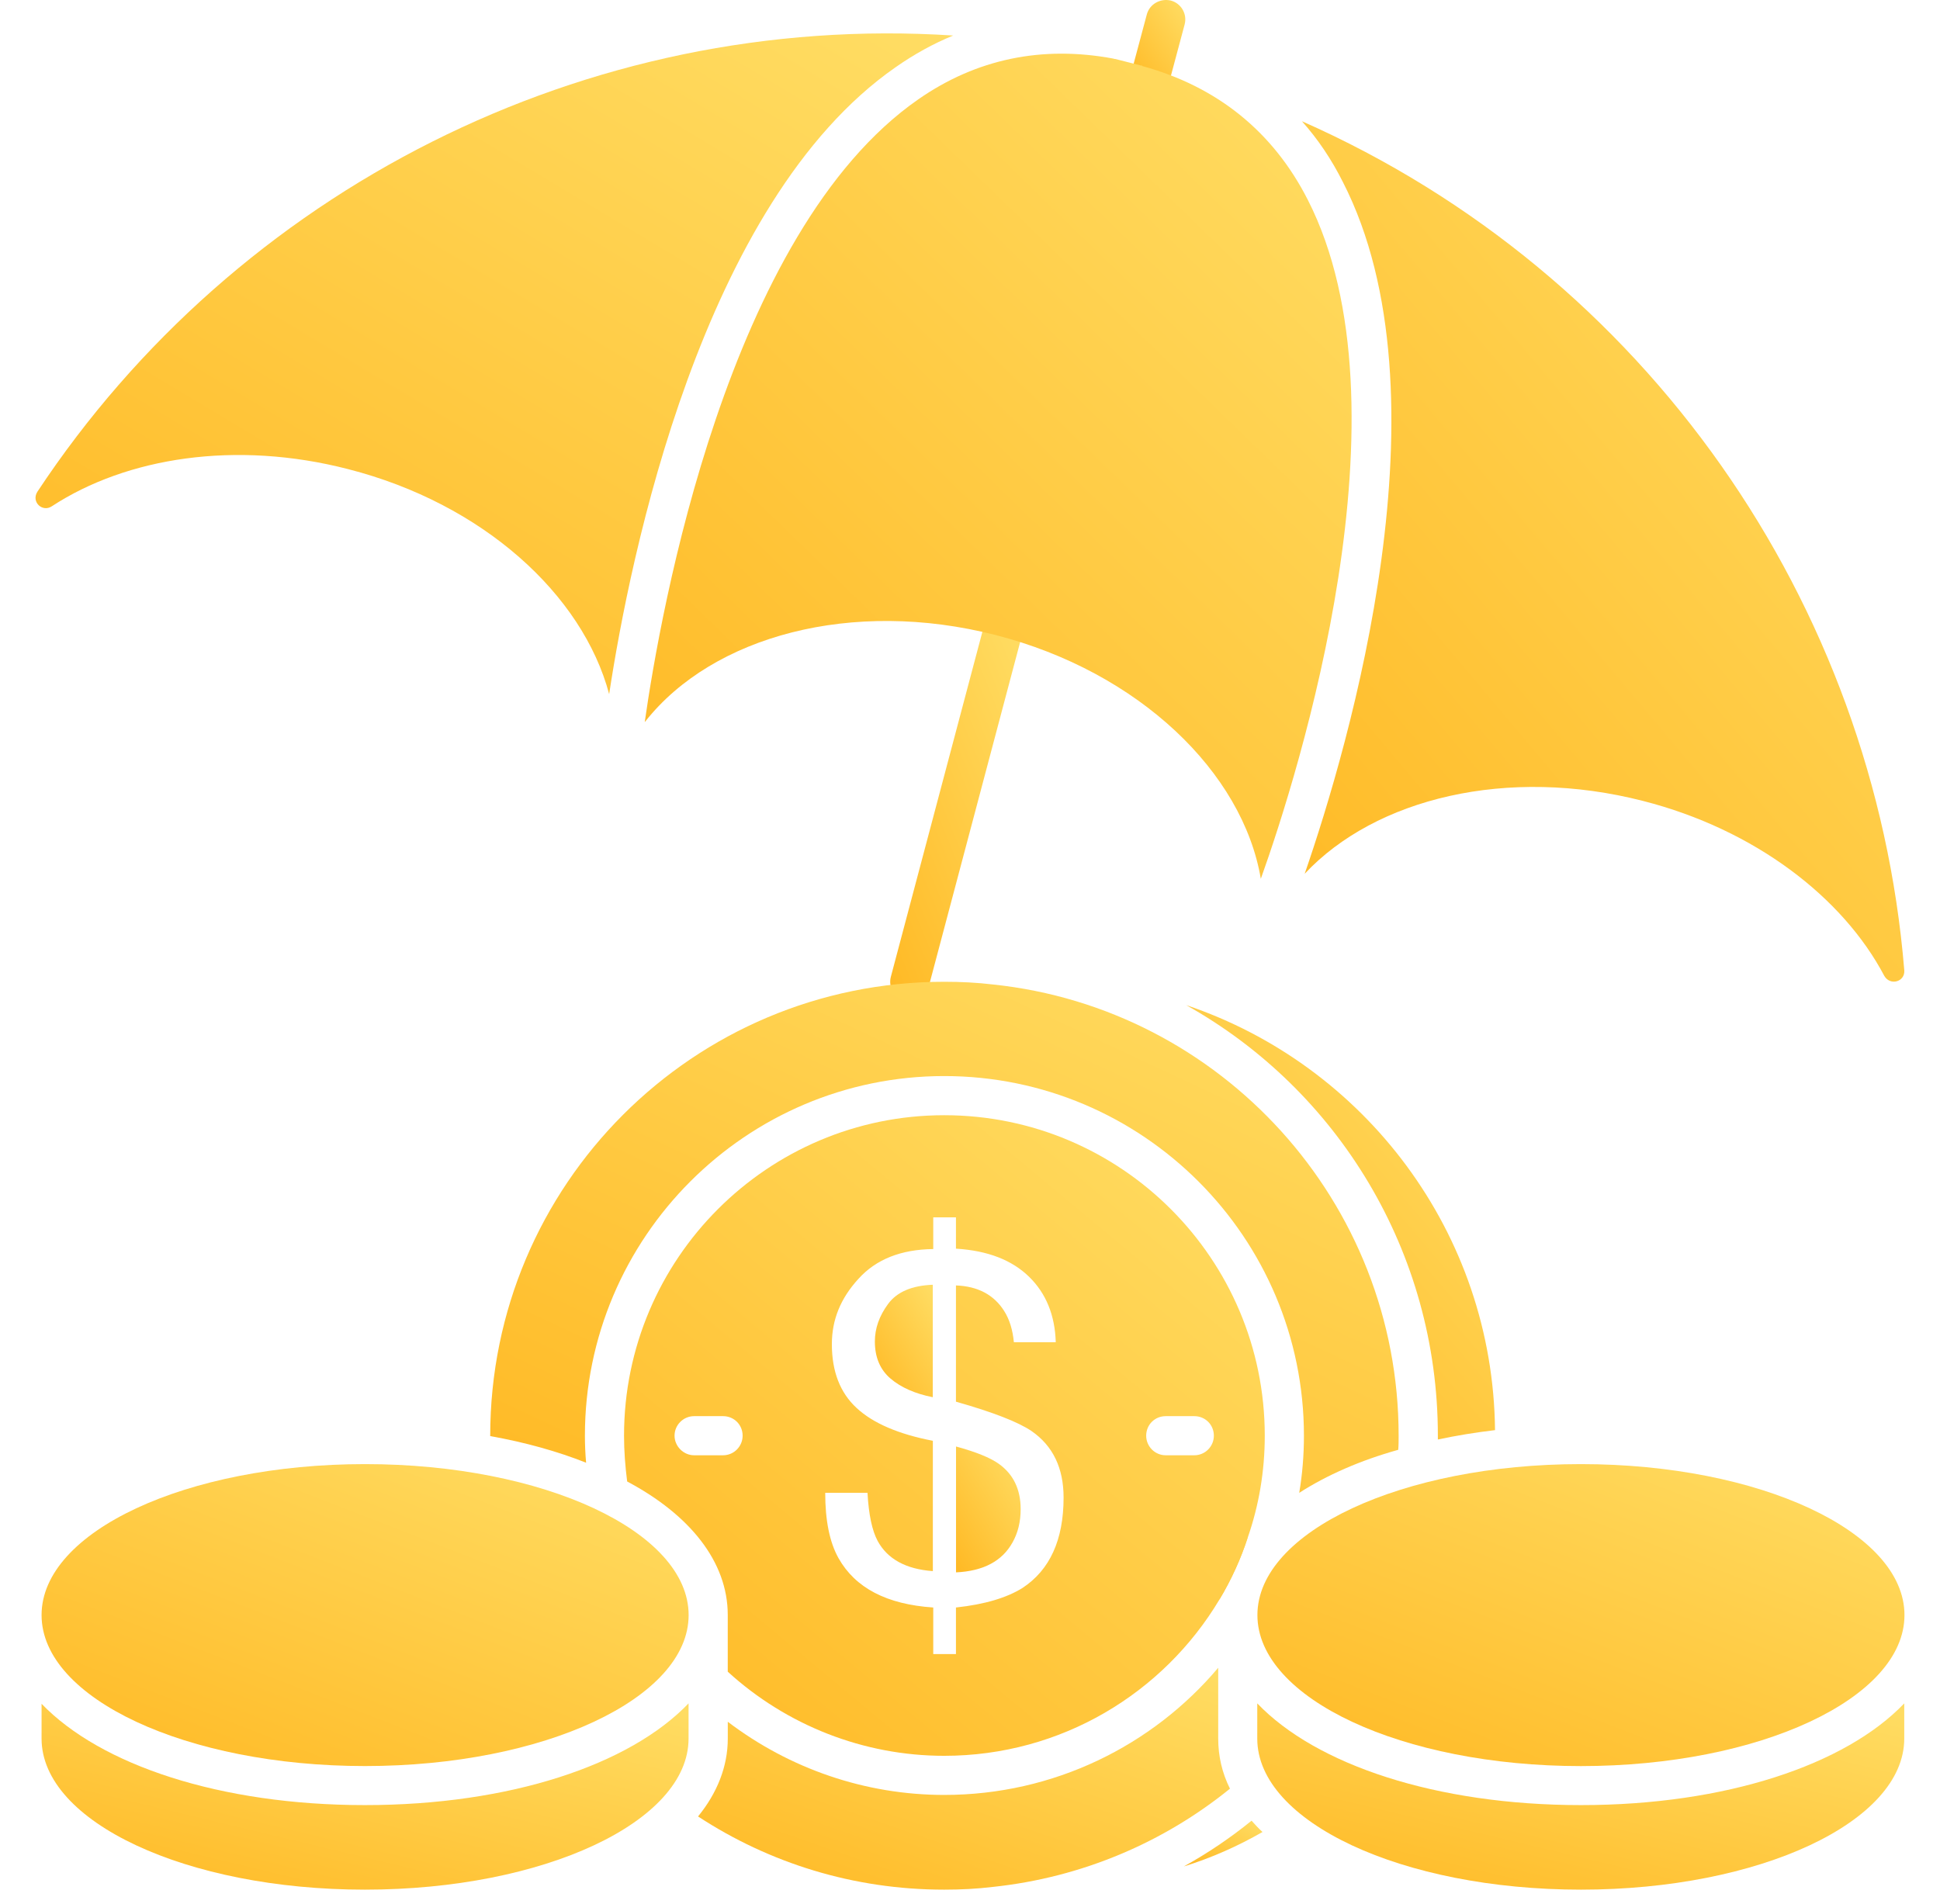 <svg xmlns="http://www.w3.org/2000/svg" width="54" height="53" viewBox="0 0 54 53" fill="none"><path d="M25.324 27.877C25.278 27.877 25.23 27.872 25.184 27.859C24.893 27.781 24.72 27.483 24.797 27.193L27.346 17.584C27.424 17.294 27.722 17.119 28.013 17.197C28.303 17.275 28.477 17.573 28.399 17.863L25.85 27.471C25.785 27.716 25.565 27.877 25.324 27.877Z" fill="url(#paint0_linear_92_436)"></path><path d="M32.079 2.471C32.032 2.471 31.985 2.464 31.937 2.453C31.647 2.375 31.474 2.076 31.552 1.785L31.922 0.401C32 0.11 32.302 -0.052 32.589 0.015C32.88 0.093 33.052 0.392 32.974 0.682L32.604 2.066C32.539 2.31 32.319 2.471 32.079 2.471Z" fill="url(#paint1_linear_92_436)"></path><path d="M16.956 19.324C16.215 16.546 13.437 14.018 9.689 13.06C6.562 12.253 3.523 12.733 1.442 14.095C1.18 14.269 0.864 13.975 1.039 13.692C6.584 5.303 16.302 0.324 26.532 0.989C25.976 1.217 25.442 1.512 24.93 1.871C19.527 5.629 17.533 15.522 16.956 19.324Z" fill="url(#paint2_linear_92_436)"></path><path d="M35.095 24.466C34.594 21.503 31.707 18.703 27.709 17.678C23.711 16.654 19.843 17.711 17.969 20.076C17.958 20.086 17.958 20.097 17.947 20.097C18.383 17.036 20.246 6.457 25.563 2.764C27.175 1.642 29.005 1.261 30.988 1.631C31.01 1.642 31.032 1.642 31.043 1.642C31.282 1.707 31.533 1.762 31.773 1.827C31.783 1.816 31.783 1.816 31.794 1.838C33.897 2.415 35.444 3.679 36.403 5.564C39.355 11.349 36.152 21.513 35.095 24.466Z" fill="url(#paint3_linear_92_436)"></path><path d="M53.006 27.016C53.028 27.332 52.614 27.452 52.45 27.169C51.296 24.979 48.844 23.094 45.739 22.299C41.959 21.329 38.288 22.222 36.316 24.325C37.558 20.73 40.412 11.001 37.383 5.075C37.067 4.443 36.686 3.876 36.239 3.375C45.827 7.613 52.167 16.797 53.006 27.016Z" fill="url(#paint4_linear_92_436)"></path><path d="M19.166 47.421V48.402C19.166 50.722 15.135 52.607 10.156 52.607C5.188 52.607 1.157 50.722 1.157 48.402V47.432C2.803 49.142 6.136 50.253 10.156 50.253C14.198 50.253 17.532 49.131 19.166 47.421Z" fill="url(#paint5_linear_92_436)"></path><path d="M19.168 44.963C19.168 47.282 15.137 49.166 10.16 49.166C5.189 49.166 1.157 47.282 1.157 44.963C1.157 42.639 5.189 40.76 10.16 40.76C15.137 40.76 19.168 42.639 19.168 44.963Z" fill="url(#paint6_linear_92_436)"></path><path d="M53.005 47.421V48.402C53.005 50.722 48.974 52.607 44.006 52.607C39.027 52.607 34.996 50.722 34.996 48.402V47.421C36.631 49.131 39.975 50.253 44.006 50.253C48.037 50.253 51.371 49.131 53.005 47.421Z" fill="url(#paint7_linear_92_436)"></path><path d="M34.735 42.79C34.539 43.4 34.267 43.989 33.94 44.533C34.027 43.913 34.299 43.324 34.735 42.79Z" fill="url(#paint8_linear_92_436)"></path><path d="M53.011 44.963C53.011 47.282 48.979 49.167 44.003 49.167C39.032 49.167 35 47.282 35 44.963C35 42.64 39.032 40.76 44.003 40.76C48.979 40.76 53.011 42.64 53.011 44.963Z" fill="url(#paint9_linear_92_436)"></path><path d="M35.142 51.002C34.456 51.395 33.726 51.721 32.952 51.961C33.617 51.591 34.249 51.166 34.837 50.687C34.935 50.795 35.033 50.904 35.142 51.002Z" fill="url(#paint10_linear_92_436)"></path><path d="M40.023 40.075V39.966C40.023 34.835 37.223 30.336 33.018 27.982C37.975 29.649 41.559 34.312 41.614 39.814C41.058 39.88 40.535 39.966 40.023 40.075Z" fill="url(#paint11_linear_92_436)"></path><path d="M24.721 36.3C24.475 36.633 24.352 36.981 24.352 37.346C24.352 37.785 24.497 38.13 24.788 38.379C25.079 38.627 25.471 38.8 25.964 38.898L25.964 35.767C25.382 35.789 24.968 35.966 24.721 36.3Z" fill="url(#paint12_linear_92_436)"></path><path d="M28.183 42.942C28.334 42.675 28.41 42.366 28.41 42.015C28.41 41.46 28.205 41.038 27.797 40.749C27.561 40.581 27.166 40.421 26.611 40.27L26.611 43.774C27.37 43.739 27.895 43.461 28.183 42.942Z" fill="url(#paint13_linear_92_436)"></path><path d="M26.282 31.047C21.369 31.047 17.37 35.045 17.37 39.969C17.37 40.395 17.403 40.819 17.457 41.244C19.201 42.17 20.257 43.478 20.257 44.959V46.539C21.892 48.032 24.038 48.881 26.282 48.881C29.54 48.881 32.383 47.138 33.941 44.534C34.268 43.989 34.54 43.401 34.736 42.791C35.041 41.909 35.205 40.961 35.205 39.969C35.205 35.045 31.206 31.047 26.282 31.047ZM20.127 40.514H19.32C19.026 40.514 18.776 40.264 18.776 39.969C18.776 39.665 19.026 39.425 19.32 39.425H20.127C20.432 39.425 20.671 39.665 20.671 39.969C20.671 40.264 20.432 40.514 20.127 40.514ZM28.461 44.208C28.025 44.48 27.415 44.665 26.609 44.752V46.049H25.977V44.752C24.681 44.665 23.809 44.208 23.341 43.38C23.09 42.933 22.97 42.323 22.97 41.56H24.147C24.18 42.17 24.277 42.617 24.43 42.9C24.702 43.401 25.214 43.685 25.966 43.739V40.111C25.008 39.926 24.299 39.621 23.842 39.196C23.384 38.771 23.155 38.183 23.155 37.42C23.155 36.745 23.395 36.146 23.896 35.601C24.387 35.056 25.084 34.784 25.977 34.773V33.891H26.609V34.762C27.491 34.816 28.167 35.078 28.646 35.546C29.115 36.004 29.365 36.614 29.387 37.366H28.221C28.189 37.028 28.102 36.734 27.949 36.494C27.666 36.048 27.219 35.808 26.609 35.786V39.022C27.644 39.316 28.341 39.588 28.712 39.839C29.311 40.253 29.605 40.874 29.605 41.691C29.605 42.868 29.224 43.706 28.461 44.208ZM33.244 40.514H32.448C32.143 40.514 31.904 40.264 31.904 39.969C31.904 39.665 32.143 39.425 32.448 39.425H33.244C33.549 39.425 33.788 39.665 33.788 39.969C33.788 40.264 33.549 40.514 33.244 40.514Z" fill="url(#paint14_linear_92_436)"></path><path d="M34.236 49.796C32.395 51.289 30.117 52.269 27.634 52.531C27.187 52.585 26.74 52.607 26.283 52.607C23.755 52.607 21.413 51.866 19.43 50.569C19.964 49.916 20.258 49.175 20.258 48.402V47.933C21.979 49.24 24.082 49.97 26.283 49.97C29.333 49.97 32.079 48.598 33.909 46.43V48.402C33.909 48.892 34.018 49.36 34.236 49.796Z" fill="url(#paint15_linear_92_436)"></path><path d="M38.931 39.97C38.931 40.1 38.931 40.231 38.92 40.362C37.863 40.656 36.926 41.07 36.164 41.56C36.251 41.048 36.295 40.514 36.295 39.97C36.295 34.446 31.806 29.957 26.282 29.957C20.77 29.957 16.281 34.446 16.281 39.97C16.281 40.22 16.292 40.471 16.314 40.721C15.519 40.406 14.625 40.155 13.645 39.98V39.97C13.645 32.986 19.299 27.332 26.282 27.332C26.74 27.332 27.198 27.354 27.644 27.408C33.985 28.073 38.931 33.455 38.931 39.97Z" fill="url(#paint16_linear_92_436)"></path><defs><linearGradient id="paint0_linear_92_436" x1="28.146" y1="17.179" x2="21.746" y2="19.795" gradientUnits="userSpaceOnUse"><stop stop-color="#FFDC62"></stop><stop offset="1" stop-color="#FFBA26"></stop></linearGradient><linearGradient id="paint1_linear_92_436" x1="32.884" y1="-6.16973e-08" x2="30.892" y2="1.414" gradientUnits="userSpaceOnUse"><stop stop-color="#FFDC62"></stop><stop offset="1" stop-color="#FFBA26"></stop></linearGradient><linearGradient id="paint2_linear_92_436" x1="24.627" y1="0.929" x2="10.776" y2="24.047" gradientUnits="userSpaceOnUse"><stop stop-color="#FFDC62"></stop><stop offset="1" stop-color="#FFBA26"></stop></linearGradient><linearGradient id="paint3_linear_92_436" x1="36.154" y1="1.494" x2="16.546" y2="21.679" gradientUnits="userSpaceOnUse"><stop stop-color="#FFDC62"></stop><stop offset="1" stop-color="#FFBA26"></stop></linearGradient><linearGradient id="paint4_linear_92_436" x1="51.756" y1="3.375" x2="31.603" y2="20.331" gradientUnits="userSpaceOnUse"><stop stop-color="#FFDC62"></stop><stop offset="1" stop-color="#FFBA26"></stop></linearGradient><linearGradient id="paint5_linear_92_436" x1="17.823" y1="47.421" x2="15.816" y2="55.797" gradientUnits="userSpaceOnUse"><stop stop-color="#FFDC62"></stop><stop offset="1" stop-color="#FFBA26"></stop></linearGradient><linearGradient id="paint6_linear_92_436" x1="17.825" y1="40.76" x2="12.98" y2="53.236" gradientUnits="userSpaceOnUse"><stop stop-color="#FFDC62"></stop><stop offset="1" stop-color="#FFBA26"></stop></linearGradient><linearGradient id="paint7_linear_92_436" x1="51.662" y1="47.421" x2="49.655" y2="55.797" gradientUnits="userSpaceOnUse"><stop stop-color="#FFDC62"></stop><stop offset="1" stop-color="#FFBA26"></stop></linearGradient><linearGradient id="paint8_linear_92_436" x1="34.676" y1="42.79" x2="33.421" y2="43.479" gradientUnits="userSpaceOnUse"><stop stop-color="#FFDC62"></stop><stop offset="1" stop-color="#FFBA26"></stop></linearGradient><linearGradient id="paint9_linear_92_436" x1="51.667" y1="40.76" x2="46.822" y2="53.236" gradientUnits="userSpaceOnUse"><stop stop-color="#FFDC62"></stop><stop offset="1" stop-color="#FFBA26"></stop></linearGradient><linearGradient id="paint10_linear_92_436" x1="34.979" y1="50.687" x2="34.125" y2="52.45" gradientUnits="userSpaceOnUse"><stop stop-color="#FFDC62"></stop><stop offset="1" stop-color="#FFBA26"></stop></linearGradient><linearGradient id="paint11_linear_92_436" x1="40.972" y1="27.982" x2="30.772" y2="36.697" gradientUnits="userSpaceOnUse"><stop stop-color="#FFDC62"></stop><stop offset="1" stop-color="#FFBA26"></stop></linearGradient><linearGradient id="paint12_linear_92_436" x1="25.844" y1="35.767" x2="23.451" y2="37.248" gradientUnits="userSpaceOnUse"><stop stop-color="#FFDC62"></stop><stop offset="1" stop-color="#FFBA26"></stop></linearGradient><linearGradient id="paint13_linear_92_436" x1="28.276" y1="40.27" x2="25.601" y2="41.92" gradientUnits="userSpaceOnUse"><stop stop-color="#FFDC62"></stop><stop offset="1" stop-color="#FFBA26"></stop></linearGradient><linearGradient id="paint14_linear_92_436" x1="33.874" y1="31.047" x2="18.899" y2="49.046" gradientUnits="userSpaceOnUse"><stop stop-color="#FFDC62"></stop><stop offset="1" stop-color="#FFBA26"></stop></linearGradient><linearGradient id="paint15_linear_92_436" x1="33.131" y1="46.43" x2="29.863" y2="55.845" gradientUnits="userSpaceOnUse"><stop stop-color="#FFDC62"></stop><stop offset="1" stop-color="#FFBA26"></stop></linearGradient><linearGradient id="paint16_linear_92_436" x1="37.045" y1="27.332" x2="27.714" y2="47.264" gradientUnits="userSpaceOnUse"><stop stop-color="#FFDC62"></stop><stop offset="1" stop-color="#FFBA26"></stop></linearGradient></defs></svg>